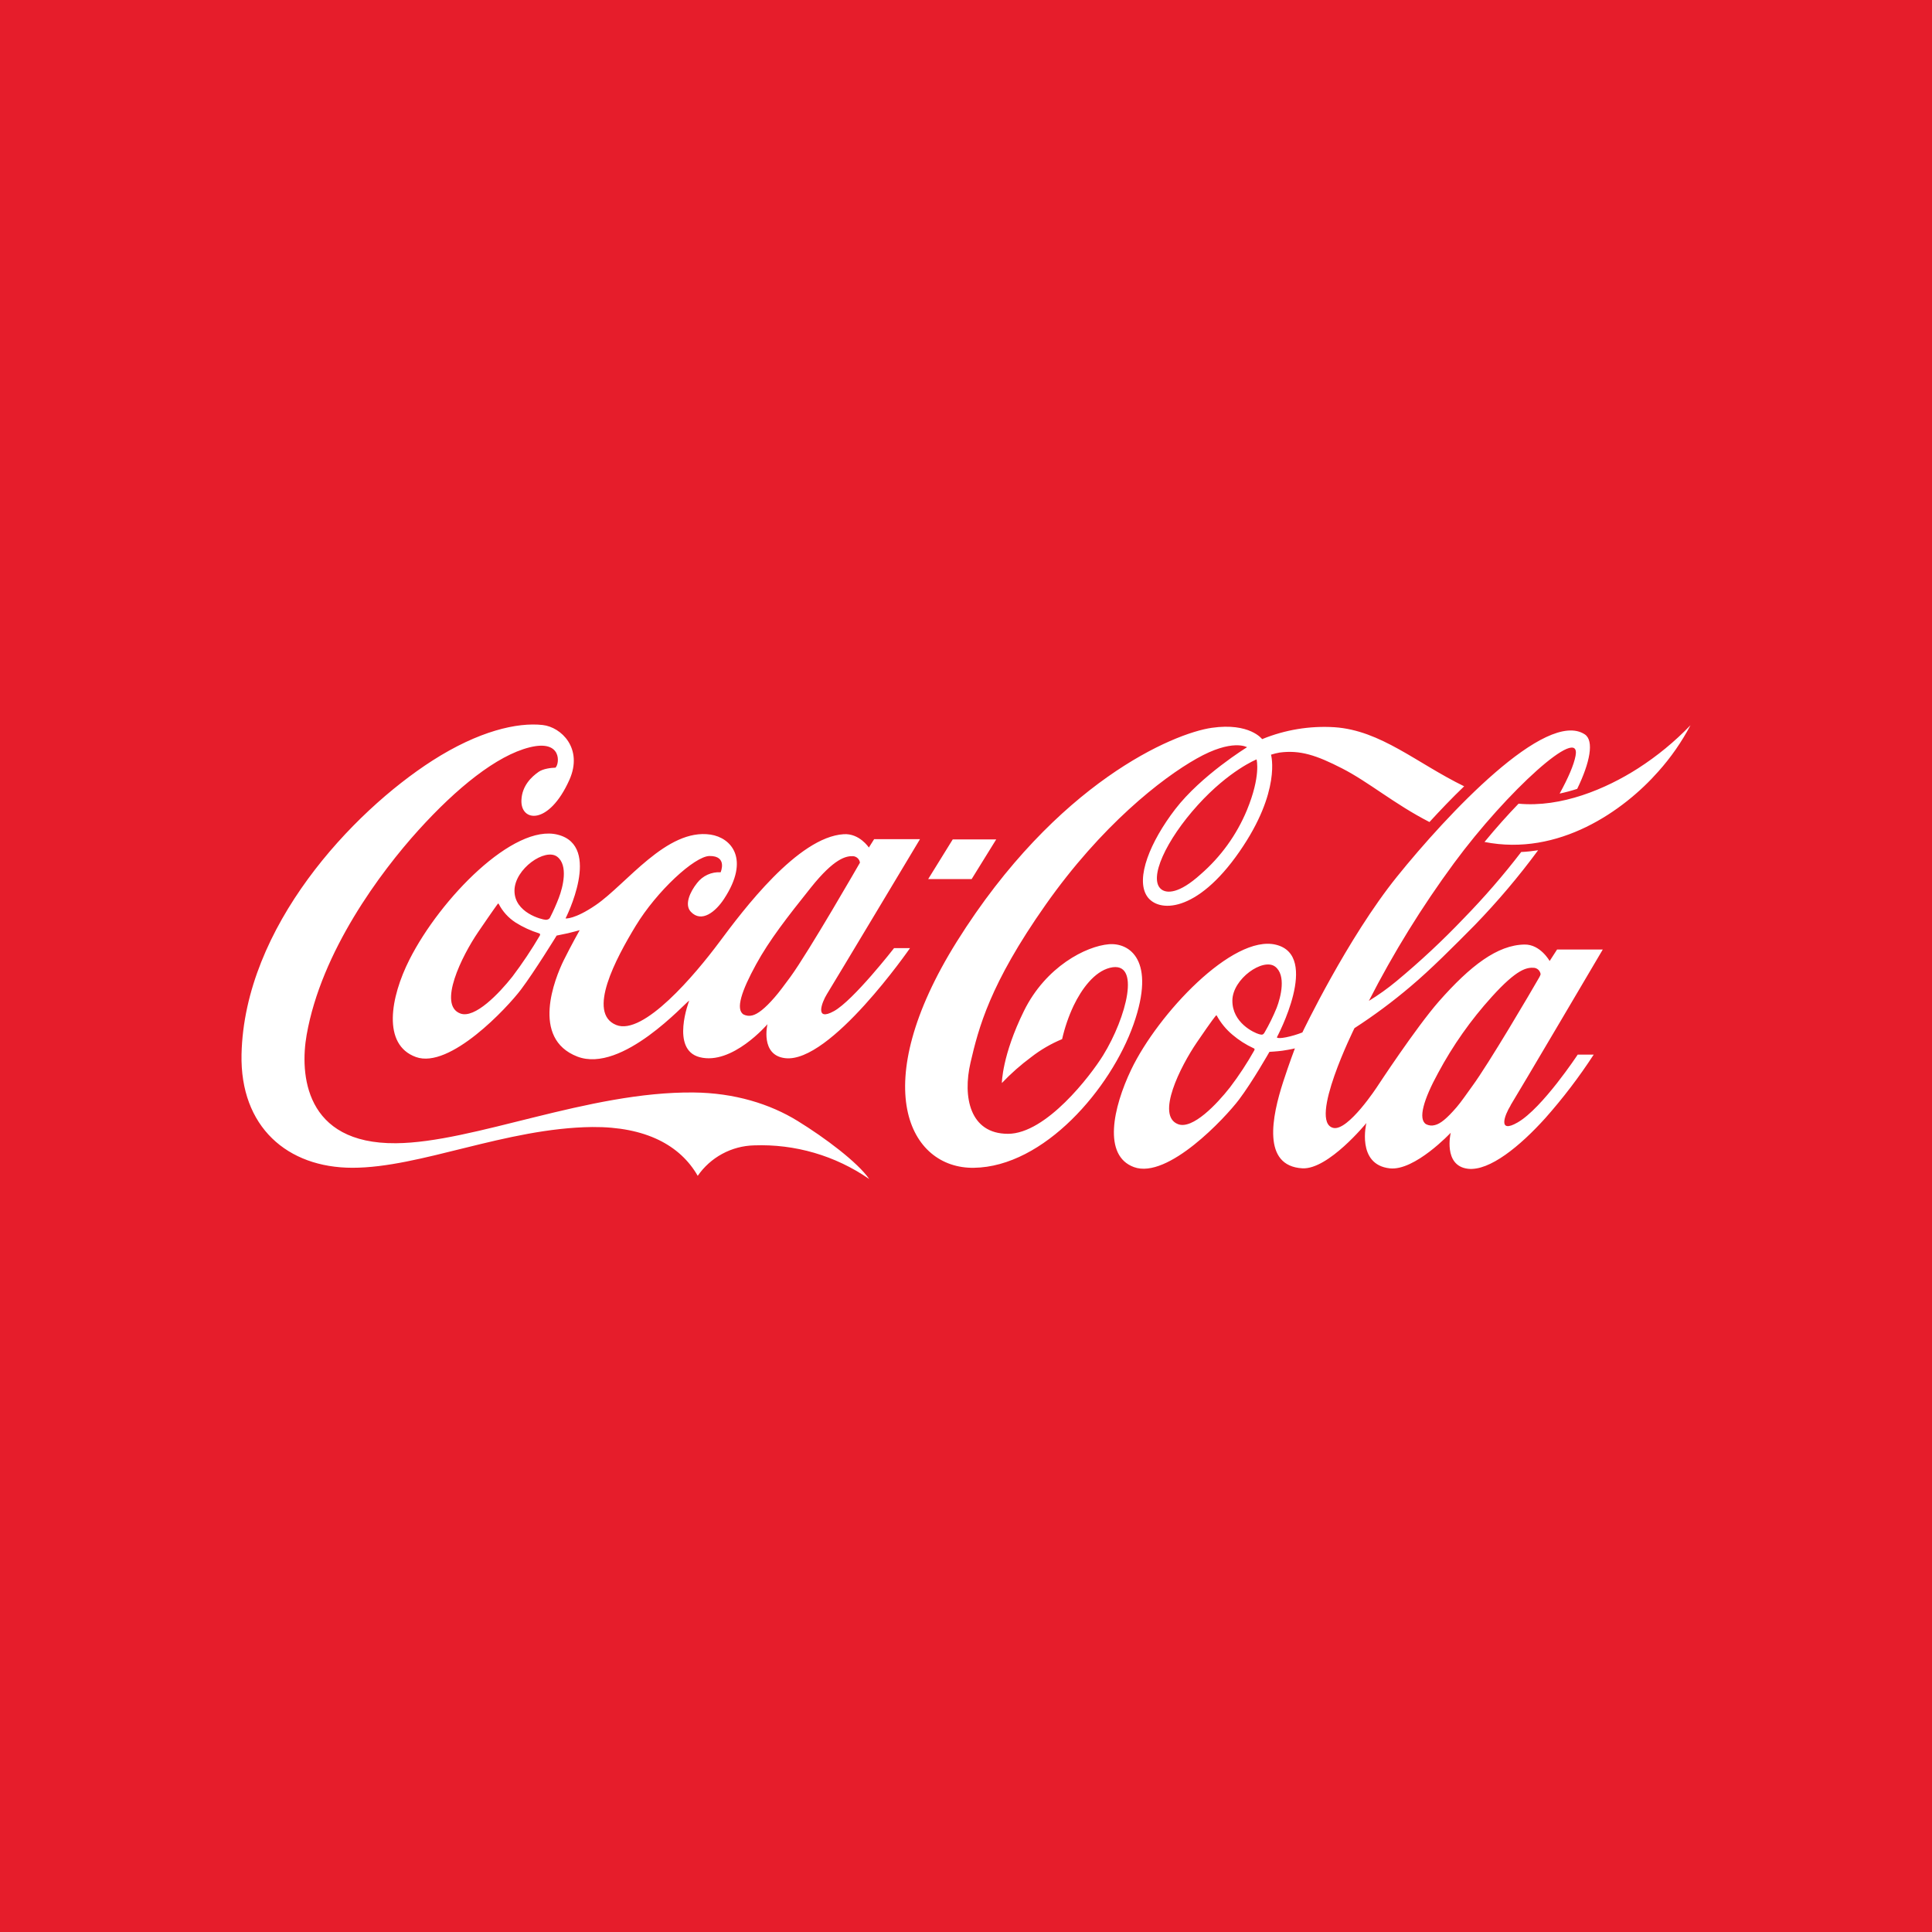 <svg width="64" height="64" viewBox="0 0 64 64" fill="none" xmlns="http://www.w3.org/2000/svg">
<rect width="64" height="64" fill="#E61D2B"/>
<path d="M41.626 25.156C41.626 25.156 40.726 25.514 39.679 26.668C38.633 27.821 38.023 29.118 38.474 29.463C38.648 29.594 39.047 29.619 39.772 28.963C40.441 28.383 40.967 27.654 41.306 26.836C41.775 25.695 41.626 25.17 41.626 25.158M47.353 27.231C46.19 26.635 45.34 25.904 44.456 25.453C43.612 25.02 43.067 24.838 42.385 24.93C42.29 24.947 42.196 24.97 42.104 25C42.104 25 42.455 26.2 41.057 28.214C39.642 30.257 38.358 30.243 37.992 29.682C37.61 29.09 38.104 27.883 38.929 26.808C39.793 25.684 41.31 24.753 41.31 24.753C41.31 24.753 40.826 24.457 39.638 25.13C38.479 25.784 36.485 27.345 34.634 29.977C32.782 32.609 32.416 34.058 32.15 35.198C31.885 36.338 32.126 37.559 33.39 37.559C34.655 37.559 36.126 35.631 36.541 34.961C37.313 33.712 37.817 31.797 36.766 32.06C36.249 32.19 35.83 32.762 35.565 33.314C35.398 33.668 35.271 34.04 35.184 34.422C34.818 34.574 34.473 34.774 34.16 35.018C33.812 35.276 33.486 35.563 33.188 35.877C33.188 35.877 33.192 34.965 33.919 33.49C34.645 32.016 35.979 31.342 36.734 31.279C37.415 31.224 38.3 31.802 37.55 33.932C36.799 36.062 34.584 38.653 32.258 38.685C30.111 38.714 28.707 35.974 31.695 31.193C35.002 25.911 38.881 24.29 40.141 24.11C41.4 23.929 41.81 24.485 41.81 24.485C42.568 24.174 43.387 24.039 44.205 24.09C45.743 24.194 46.932 25.282 48.502 26.047C48.094 26.438 47.705 26.847 47.353 27.231M54.263 25.453C53.197 26.136 51.722 26.756 50.305 26.623C49.946 26.994 49.562 27.423 49.177 27.891C51.635 28.378 53.788 26.855 54.932 25.559C55.35 25.093 55.708 24.577 56 24.024C55.479 24.567 54.895 25.046 54.262 25.453M50.99 32.376C51.009 32.344 51.024 32.309 51.035 32.274C51.028 32.218 51.002 32.166 50.961 32.126C50.92 32.087 50.866 32.063 50.81 32.059C50.576 32.047 50.257 32.092 49.419 33.019C48.724 33.785 48.127 34.633 47.639 35.544C47.16 36.42 46.966 37.072 47.241 37.241C47.331 37.287 47.434 37.298 47.532 37.27C47.718 37.226 47.929 37.051 48.251 36.679C48.402 36.504 48.569 36.257 48.768 35.983C49.322 35.229 50.715 32.856 50.99 32.376ZM42.292 33.384C42.432 33.019 42.61 32.302 42.24 32.02C41.843 31.721 40.83 32.423 40.824 33.142C40.817 33.879 41.538 34.212 41.71 34.259C41.808 34.286 41.843 34.282 41.89 34.203C42.043 33.94 42.177 33.666 42.292 33.384ZM41.526 34.724C41.275 34.608 41.041 34.459 40.83 34.28C40.618 34.103 40.441 33.888 40.308 33.646C40.294 33.622 40.28 33.64 40.265 33.661C40.249 33.682 40.187 33.739 39.647 34.531C39.107 35.322 38.277 36.962 39.028 37.241C39.508 37.42 40.308 36.578 40.745 36.02C41.042 35.63 41.311 35.22 41.551 34.793C41.573 34.745 41.551 34.734 41.526 34.724M50.042 36.618C49.838 36.944 49.606 37.57 50.276 37.181C51.096 36.707 52.264 34.935 52.264 34.935H52.794C52.312 35.676 51.775 36.38 51.188 37.042C50.357 37.963 49.343 38.799 48.629 38.717C47.795 38.619 48.057 37.524 48.057 37.524C48.057 37.524 46.864 38.795 46.038 38.703C44.923 38.58 45.263 37.202 45.263 37.202C45.263 37.202 44.002 38.749 43.143 38.702C41.796 38.624 42.134 36.985 42.509 35.831C42.71 35.214 42.895 34.729 42.895 34.729C42.895 34.729 42.762 34.764 42.475 34.807C42.325 34.828 42.052 34.844 42.052 34.844C42.052 34.844 41.491 35.833 41.042 36.428C40.593 37.022 38.686 39.072 37.564 38.662C36.526 38.283 36.869 36.694 37.473 35.431C38.355 33.59 40.835 30.946 42.266 31.295C43.748 31.655 42.299 34.361 42.299 34.361C42.299 34.361 42.299 34.371 42.315 34.378C42.344 34.389 42.422 34.397 42.6 34.362C42.785 34.324 42.967 34.27 43.143 34.201C43.143 34.201 44.633 31.079 46.28 29.037C47.926 26.995 51.211 23.478 52.5 24.328C52.812 24.537 52.672 25.258 52.247 26.132C52.056 26.194 51.862 26.246 51.665 26.288C51.949 25.772 52.137 25.337 52.193 25.034C52.388 23.979 49.924 26.204 48.164 28.595C47.103 30.037 46.161 31.561 45.346 33.155C45.664 32.961 45.968 32.744 46.255 32.506C47.04 31.855 47.786 31.159 48.49 30.42C49.167 29.726 49.802 28.993 50.392 28.224C50.58 28.215 50.767 28.195 50.952 28.166C50.309 29.039 49.607 29.867 48.853 30.646C48.15 31.356 47.39 32.12 46.73 32.675C46.14 33.176 45.518 33.639 44.868 34.059C44.868 34.059 43.328 37.164 44.166 37.363C44.658 37.481 45.63 35.984 45.63 35.984C45.63 35.984 46.899 34.048 47.664 33.174C48.708 31.988 49.606 31.302 50.503 31.289C51.026 31.28 51.334 31.835 51.334 31.835L51.58 31.454H53.094C53.094 31.454 50.267 36.252 50.04 36.614M54.262 25.453C53.196 26.136 51.721 26.756 50.304 26.623C49.945 26.994 49.561 27.423 49.176 27.891C51.634 28.378 53.787 26.855 54.932 25.559C55.349 25.093 55.708 24.577 56 24.024C55.479 24.567 54.895 25.046 54.262 25.453ZM33.001 27.806H31.561L30.747 29.121H32.187L33.001 27.806ZM26.184 32.36C26.796 31.52 28.487 28.577 28.487 28.577C28.48 28.521 28.453 28.469 28.412 28.43C28.371 28.391 28.318 28.367 28.262 28.362C28.028 28.351 27.638 28.43 26.863 29.4C26.088 30.37 25.486 31.142 25.047 31.945C24.567 32.821 24.357 33.439 24.633 33.607C24.723 33.652 24.826 33.662 24.923 33.636C25.102 33.591 25.337 33.411 25.659 33.04C25.811 32.867 25.982 32.634 26.184 32.36ZM18.458 28.38C18.06 28.079 17.048 28.782 17.043 29.5C17.036 30.238 17.953 30.463 18.072 30.469C18.107 30.472 18.142 30.464 18.172 30.448C18.194 30.436 18.21 30.417 18.221 30.395C18.329 30.183 18.426 29.966 18.511 29.744C18.651 29.379 18.828 28.662 18.458 28.38ZM17.858 30.918C17.584 30.833 17.321 30.712 17.078 30.559C16.841 30.405 16.649 30.193 16.52 29.942C16.506 29.919 16.491 29.937 16.477 29.958C16.463 29.979 16.382 30.08 15.84 30.875C15.298 31.669 14.496 33.294 15.248 33.573C15.727 33.755 16.536 32.906 16.975 32.35C17.304 31.914 17.608 31.459 17.885 30.988C17.903 30.94 17.885 30.929 17.859 30.921M29.617 31.408H30.145C30.145 31.408 27.502 35.231 26.009 35.053C25.175 34.956 25.423 33.928 25.423 33.928C25.423 33.928 24.252 35.298 23.177 35.02C22.201 34.77 22.831 33.147 22.831 33.147C22.721 33.192 20.61 35.571 19.126 35.001C17.574 34.401 18.38 32.409 18.675 31.809C18.925 31.305 19.203 30.813 19.203 30.813C19.203 30.813 18.965 30.88 18.812 30.915C18.66 30.949 18.44 30.992 18.44 30.992C18.44 30.992 17.706 32.186 17.257 32.781C16.808 33.377 14.901 35.423 13.777 35.015C12.654 34.608 12.932 33.035 13.564 31.787C14.588 29.762 17.017 27.273 18.48 27.651C19.958 28.028 18.734 30.425 18.734 30.425C18.734 30.425 19.029 30.463 19.733 29.983C20.748 29.291 22.087 27.429 23.537 27.647C24.22 27.75 24.857 28.448 23.986 29.775C23.708 30.201 23.242 30.582 22.886 30.205C22.663 29.971 22.858 29.544 23.091 29.252C23.182 29.133 23.301 29.038 23.437 28.976C23.573 28.914 23.722 28.886 23.872 28.895C23.872 28.895 24.111 28.349 23.502 28.356C23.008 28.366 21.76 29.515 21.055 30.676C20.409 31.742 19.43 33.558 20.413 33.954C21.314 34.318 23.029 32.282 23.824 31.215C24.618 30.148 26.429 27.731 27.947 27.634C28.47 27.599 28.782 28.076 28.782 28.076L28.957 27.798H30.476C30.476 27.798 27.616 32.571 27.392 32.932C27.217 33.215 26.984 33.85 27.627 33.494C28.27 33.139 29.617 31.408 29.617 31.408ZM28.791 39.055C27.673 38.281 26.334 37.891 24.975 37.942C24.607 37.952 24.247 38.048 23.923 38.224C23.6 38.399 23.322 38.648 23.113 38.951C22.534 37.94 21.389 37.32 19.619 37.334C16.759 37.367 13.923 38.685 11.675 38.684C9.521 38.684 7.95 37.33 8.001 34.925C8.096 30.706 11.661 26.907 14.322 25.197C15.856 24.214 17.139 23.922 17.978 24.017C18.59 24.085 19.326 24.792 18.862 25.834C18.18 27.356 17.238 27.231 17.273 26.503C17.292 26.029 17.608 25.731 17.845 25.567C17.995 25.463 18.262 25.433 18.4 25.43C18.535 25.316 18.634 24.483 17.542 24.757C16.449 25.03 15.123 26.107 13.863 27.499C12.604 28.89 10.643 31.52 10.158 34.282C9.932 35.562 10.08 37.898 13.117 37.871C15.692 37.85 19.487 36.155 22.976 36.19C24.33 36.203 25.508 36.568 26.426 37.135C27.328 37.69 28.41 38.502 28.794 39.056" fill="white"/>
</svg>
